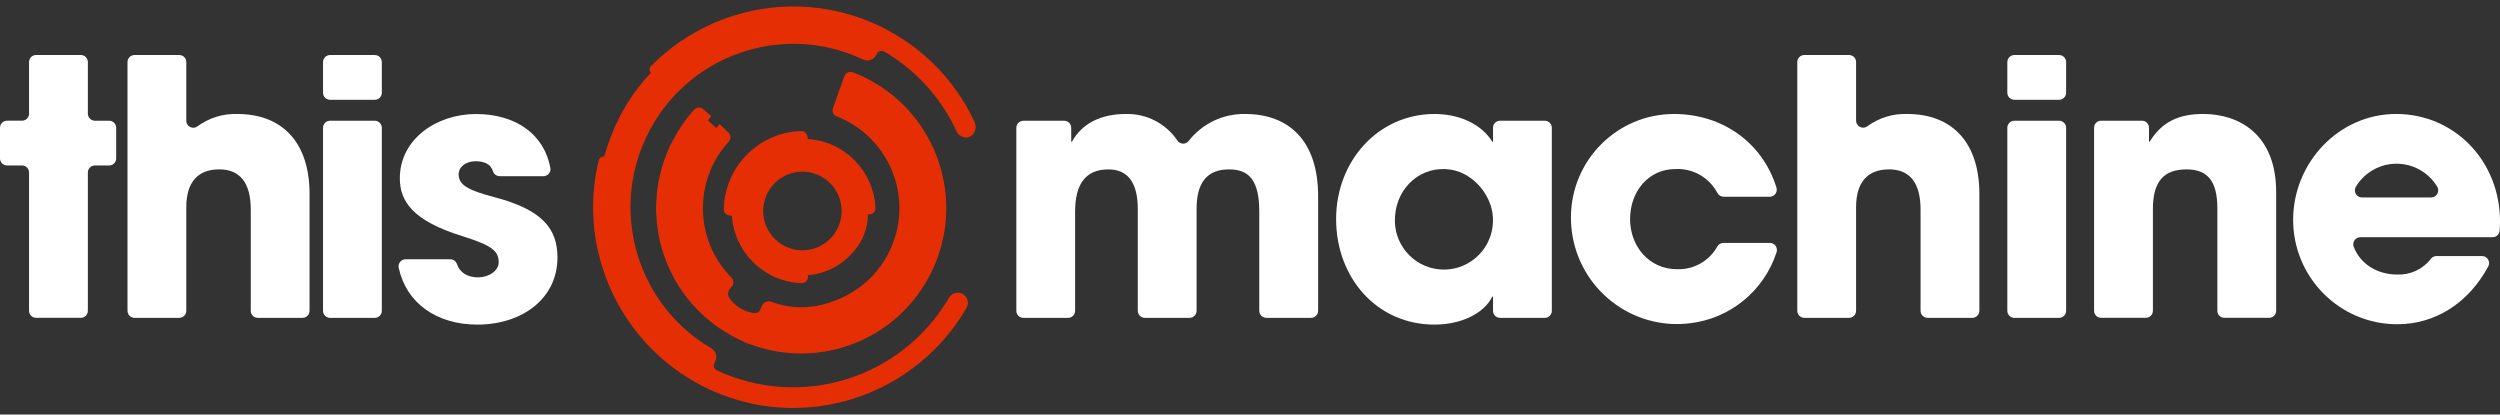 <svg width="193" height="32" viewBox="0 0 193 32" fill="none" xmlns="http://www.w3.org/2000/svg">
<rect x="0" y="0" width="193" height="32" fill="#333333" stroke="none"/>
<g id="THIS MACHINE">
<g id="MARK">
<path id="b" d="M61.841 27.287C60.643 27.287 59.453 27.094 58.317 26.716L58.231 26.69C58.071 26.64 57.927 26.593 57.785 26.54L57.47 26.427L57.483 26.401C56.419 25.948 55.431 25.333 54.556 24.577L54.545 24.589L54.104 24.17C52.02 22.175 50.788 19.445 50.669 16.558L50.663 16.471C50.66 16.414 50.656 16.357 50.654 16.298C50.649 16.05 50.654 15.802 50.667 15.556L50.676 15.394C50.688 15.187 50.706 14.984 50.729 14.779L50.742 14.658C50.772 14.422 50.807 14.187 50.852 13.955L50.87 13.871C50.919 13.632 50.962 13.445 51.01 13.259L51.056 13.083C51.118 12.858 51.184 12.637 51.257 12.42C51.336 12.197 51.416 11.988 51.501 11.781L51.575 11.607C51.616 11.512 51.657 11.419 51.693 11.321L51.739 11.232C51.773 11.179 51.801 11.122 51.828 11.065L51.876 10.968C51.976 10.774 52.081 10.583 52.191 10.394L52.358 10.109H52.361C52.715 9.526 53.124 8.975 53.583 8.47C53.773 8.267 54.09 8.251 54.3 8.435L54.915 8.978L54.711 9.205C54.686 9.233 54.663 9.26 54.643 9.287L55.292 9.879C55.31 9.857 55.329 9.838 55.347 9.816L55.555 9.583L56.236 10.239C56.434 10.428 56.443 10.74 56.256 10.94C53.517 13.934 53.615 18.559 56.475 21.437C56.672 21.651 56.66 21.984 56.45 22.184C56.181 22.394 56.131 22.781 56.339 23.052C56.741 23.61 57.337 23.995 58.009 24.134C58.576 24.256 58.667 24.006 58.754 23.765L58.786 23.683C58.847 23.509 58.977 23.368 59.145 23.295C59.345 23.234 59.56 23.261 59.738 23.368C61.477 23.951 63.239 23.815 65.087 22.942C68.872 21.151 70.494 16.624 68.709 12.83C67.878 11.065 66.404 9.688 64.59 8.984C64.336 8.887 64.206 8.602 64.301 8.347L65.183 5.883C65.229 5.755 65.325 5.651 65.448 5.594C65.57 5.537 65.709 5.532 65.835 5.58C71.613 7.784 74.515 14.265 72.317 20.058C71.287 22.772 69.249 24.981 66.63 26.219L66.365 26.335C66.212 26.401 66.113 26.444 66.013 26.483C64.759 26.989 63.424 27.26 62.071 27.287C61.992 27.287 61.916 27.289 61.838 27.289" fill="#E62E05"/>
<path id="c" d="M61.231 31.5C54.467 31.482 48.495 27.062 46.489 20.584C45.652 17.927 45.559 15.089 46.223 12.382C46.265 12.188 46.45 12.057 46.648 12.084C46.952 10.984 47.37 9.92 47.896 8.907C48.524 7.712 49.313 6.608 50.242 5.631C50.186 5.565 50.153 5.485 50.145 5.398C50.14 5.282 50.185 5.17 50.27 5.091C51.625 3.715 53.229 2.611 54.995 1.833L55.165 1.751C55.267 1.709 55.368 1.668 55.469 1.628L55.773 1.507C56.054 1.4 56.344 1.3 56.632 1.209L56.675 1.195C56.718 1.183 56.761 1.17 56.803 1.159L56.892 1.134C57.048 1.088 57.205 1.042 57.363 1.001C57.445 0.979 57.527 0.96 57.61 0.94L57.691 0.92C57.842 0.885 57.968 0.856 58.096 0.828C58.217 0.803 58.336 0.78 58.457 0.758L58.533 0.744C58.629 0.726 58.727 0.708 58.827 0.692C58.978 0.667 59.131 0.648 59.282 0.628C59.391 0.614 59.476 0.603 59.559 0.594C59.728 0.575 59.897 0.562 60.068 0.546L60.294 0.53C60.479 0.518 60.664 0.51 60.849 0.505L61.032 0.501C61.231 0.498 61.428 0.501 61.626 0.505L61.772 0.509C61.983 0.516 62.193 0.526 62.403 0.542L62.511 0.551C62.735 0.569 62.959 0.594 63.182 0.621L63.251 0.63C63.491 0.66 63.731 0.698 63.968 0.742C65.538 1.024 67.055 1.546 68.465 2.292L68.632 2.381L68.628 2.386C71.513 3.948 73.821 6.396 75.213 9.372C75.366 9.661 75.35 10.011 75.172 10.285C75.032 10.506 74.783 10.633 74.521 10.617C74.18 10.569 73.895 10.333 73.785 10.007C72.594 7.488 70.672 5.389 68.271 3.984C68.173 3.927 68.058 3.911 67.947 3.943C67.841 3.973 67.752 4.044 67.702 4.142L67.645 4.249C67.455 4.619 67.005 4.772 66.63 4.594C60.349 1.616 52.85 4.308 49.882 10.604C47.092 16.52 49.278 23.592 54.915 26.889C55.272 27.099 55.402 27.556 55.205 27.923L55.148 28.032C55.096 28.128 55.087 28.242 55.123 28.348C55.158 28.456 55.238 28.546 55.341 28.594C61.862 31.636 69.619 29.21 73.261 22.991C73.469 22.624 73.929 22.487 74.305 22.681C74.493 22.779 74.632 22.95 74.69 23.155C74.749 23.364 74.721 23.587 74.612 23.774C71.838 28.551 66.743 31.491 61.231 31.496" fill="#E62E05"/>
<path id="Vector" d="M62.358 10.735L62.327 10.523C62.289 10.284 62.083 10.111 61.843 10.114C58.571 10.216 55.95 12.867 55.875 16.148C55.87 16.392 56.049 16.601 56.291 16.63L56.501 16.656C56.7 19.515 59.021 21.761 61.878 21.857C62.023 21.859 62.163 21.8 62.261 21.693C62.339 21.606 62.38 21.49 62.373 21.371V21.246C63.724 21.134 64.976 20.493 65.86 19.463C66.593 18.671 67.001 17.632 67.003 16.551H67.117C67.117 16.551 67.126 16.551 67.131 16.551C67.394 16.542 67.599 16.321 67.588 16.057C67.457 13.204 65.202 10.911 62.36 10.736L62.358 10.735ZM61.941 13.251C63.191 13.251 64.313 14.021 64.768 15.189C64.903 15.538 64.972 15.909 64.974 16.285C64.976 17.963 63.621 19.324 61.95 19.326C60.276 19.327 58.919 17.969 58.918 16.293C58.916 14.615 60.271 13.254 61.942 13.252L61.941 13.251Z" fill="#E62E05"/>
</g>
<g id="TYPE">
<path id="d" d="M2.242 23.993V13.316C2.242 13.016 1.999 12.772 1.7 12.772H0.542C0.244 12.772 0 12.527 0 12.228V9.862C0 9.562 0.244 9.318 0.542 9.318H1.7C1.999 9.318 2.242 9.074 2.242 8.774V4.791C2.242 4.491 2.484 4.247 2.785 4.247H6.24C6.539 4.247 6.782 4.491 6.782 4.791V8.776C6.782 9.075 7.026 9.32 7.325 9.32H8.427C8.726 9.32 8.969 9.562 8.969 9.864V12.23C8.969 12.529 8.726 12.774 8.427 12.774H7.325C7.026 12.774 6.782 13.016 6.782 13.317V23.993C6.782 24.292 6.54 24.536 6.24 24.536H2.785C2.486 24.536 2.242 24.292 2.242 23.993Z" fill="white"/>
<path id="e" d="M19.9 24.537C19.601 24.537 19.359 24.294 19.359 23.995V16.174C19.359 14.199 18.593 13.075 16.925 13.075C15.257 13.075 14.382 14.09 14.382 15.982V23.995C14.382 24.294 14.14 24.537 13.841 24.537H10.384C10.086 24.537 9.844 24.294 9.844 23.995V4.79C9.844 4.49 10.086 4.248 10.384 4.248H13.841C14.14 4.248 14.382 4.49 14.382 4.79V9.317C14.38 9.615 14.62 9.859 14.917 9.861C15.034 9.861 15.15 9.823 15.244 9.752C16.135 9.099 17.216 8.764 18.319 8.8C21.792 8.8 23.897 10.993 23.897 14.969V23.995C23.897 24.294 23.655 24.537 23.357 24.537H19.9Z" fill="white"/>
<path id="f" d="M24.938 7.156V4.795C24.938 4.494 25.181 4.248 25.483 4.248H28.931C29.232 4.248 29.477 4.492 29.477 4.795V7.156C29.477 7.457 29.234 7.703 28.931 7.703H25.483C25.183 7.703 24.938 7.459 24.938 7.156ZM24.938 23.991V9.868C24.938 9.566 25.181 9.32 25.483 9.32H28.931C29.232 9.32 29.477 9.565 29.477 9.868V23.991C29.477 24.293 29.234 24.539 28.931 24.539H25.483C25.183 24.539 24.938 24.294 24.938 23.991Z" fill="white"/>
<path id="g" d="M154.965 7.156V4.795C154.965 4.494 155.208 4.248 155.511 4.248H158.959C159.259 4.248 159.505 4.492 159.505 4.795V7.156C159.505 7.457 159.261 7.703 158.959 7.703H155.511C155.21 7.703 154.965 7.459 154.965 7.156ZM154.965 23.991V9.868C154.965 9.566 155.208 9.32 155.511 9.32H158.959C159.259 9.32 159.505 9.565 159.505 9.868V23.991C159.505 24.293 159.261 24.539 158.959 24.539H155.511C155.21 24.539 154.965 24.294 154.965 23.991Z" fill="white"/>
<path id="h" d="M38.576 13.598C38.341 13.602 38.131 13.45 38.059 13.225C37.886 12.64 37.342 12.448 36.719 12.448C35.953 12.448 35.407 12.887 35.407 13.463C35.407 14.284 36.145 14.696 38.251 15.244C41.86 16.203 43.036 17.656 43.036 19.878C43.036 23.059 40.301 25.059 36.856 25.059C33.686 25.059 31.362 23.385 30.78 20.67C30.721 20.374 30.912 20.085 31.207 20.026C31.242 20.019 31.28 20.015 31.317 20.015H34.772C35.005 20.021 35.208 20.172 35.279 20.395C35.525 21.092 36.138 21.413 36.911 21.413C37.685 21.413 38.498 20.948 38.498 20.235C38.498 19.384 37.978 18.945 35.708 18.234C31.879 17.055 30.867 15.547 30.867 13.766C30.867 10.749 33.684 8.803 36.746 8.803C39.808 8.803 42.006 10.358 42.488 12.963C42.54 13.261 42.34 13.543 42.044 13.594C42.011 13.6 41.981 13.603 41.949 13.602H38.574L38.576 13.598Z" fill="white"/>
<path id="i" d="M97.762 24.537C97.46 24.537 97.216 24.293 97.216 23.99V16.339C97.216 13.953 96.45 13.076 94.892 13.076C93.169 13.076 92.376 14.117 92.376 16.119V23.99C92.376 24.293 92.132 24.537 91.83 24.537H88.383C88.081 24.537 87.838 24.293 87.838 23.99V16.148C87.838 14.172 87.126 13.078 85.569 13.078C83.792 13.078 82.999 14.229 82.999 16.34V23.992C82.999 24.295 82.755 24.539 82.453 24.539H79.007C78.705 24.539 78.461 24.295 78.461 23.992V9.87C78.461 9.567 78.705 9.322 79.007 9.322H82.153C82.455 9.322 82.698 9.568 82.698 9.87V10.938H82.754C83.547 9.513 84.996 8.8 86.938 8.8C88.524 8.766 90.019 9.543 90.905 10.865C91.079 11.107 91.417 11.161 91.657 10.986C91.695 10.959 91.728 10.927 91.757 10.891C92.804 9.543 94.422 8.77 96.126 8.8C99.517 8.8 101.759 10.884 101.759 15.133V23.99C101.759 24.293 101.516 24.537 101.213 24.537H97.767H97.762Z" fill="white"/>
<path id="j" d="M133.062 15.188C132.861 15.185 132.678 15.072 132.583 14.894C131.95 13.701 130.688 12.983 129.342 13.05C127.263 13.05 125.842 14.778 125.842 16.916C125.842 19.054 127.347 20.782 129.452 20.782C130.741 20.835 131.952 20.156 132.58 19.025C132.676 18.86 132.852 18.756 133.044 18.753H136.631C136.933 18.753 137.177 18.997 137.178 19.298C137.178 19.355 137.17 19.411 137.154 19.464C136.183 22.46 133.553 24.608 130.432 24.959C125.942 25.494 121.868 22.278 121.334 17.776C121.293 17.437 121.276 17.096 121.277 16.756C121.295 12.36 124.85 8.805 129.233 8.8C132.978 8.8 136.074 11.02 137.143 14.486C137.228 14.775 137.065 15.079 136.777 15.165C136.725 15.181 136.673 15.188 136.62 15.188H133.064H133.062Z" fill="white"/>
<path id="k" d="M148.813 24.537C148.513 24.537 148.267 24.293 148.267 23.99V16.175C148.267 14.199 147.501 13.076 145.833 13.076C144.165 13.076 143.29 14.09 143.29 15.982V23.99C143.29 24.291 143.046 24.537 142.744 24.537H139.296C138.995 24.537 138.75 24.293 138.75 23.99V4.793C138.75 4.492 138.994 4.246 139.296 4.246H142.744C143.044 4.246 143.29 4.49 143.29 4.793V9.306C143.288 9.608 143.528 9.854 143.829 9.855C143.95 9.855 144.065 9.818 144.161 9.745C145.05 9.096 146.13 8.762 147.229 8.798C150.702 8.798 152.807 10.991 152.807 14.967V23.99C152.807 24.291 152.563 24.537 152.261 24.537H148.811H148.813Z" fill="white"/>
<path id="l" d="M171.722 24.537C171.423 24.537 171.181 24.295 171.181 23.995V16.093C171.181 14.037 170.47 13.076 168.802 13.076C166.97 13.076 166.204 14.09 166.204 16.146V23.993C166.204 24.293 165.962 24.535 165.663 24.535H162.205C161.906 24.535 161.664 24.293 161.664 23.993V9.861C161.664 9.561 161.906 9.319 162.205 9.319H165.361C165.66 9.319 165.902 9.561 165.902 9.861V10.936H165.957C166.913 9.372 168.254 8.798 170.086 8.798C172.821 8.798 175.719 10.333 175.719 14.83V23.993C175.719 24.293 175.477 24.535 175.179 24.535H171.72L171.722 24.537Z" fill="white"/>
<path id="m" d="M182.22 18.314C181.92 18.314 181.674 18.557 181.672 18.858C181.672 18.922 181.683 18.986 181.706 19.049C182.206 20.36 183.492 21.194 185.072 21.194C186.086 21.233 187.055 20.779 187.67 19.971C187.775 19.844 187.93 19.769 188.094 19.767H191.611C191.911 19.767 192.155 20.01 192.157 20.309C192.157 20.397 192.136 20.484 192.096 20.563C190.574 23.394 188.006 25.031 185.072 25.031C180.636 25.035 177.035 21.431 177.031 16.981V16.968C177.031 12.582 180.531 8.798 184.989 8.798C189.447 8.798 193.002 12.389 193.002 17.105C193.002 17.35 192.991 17.594 192.966 17.838C192.932 18.111 192.699 18.314 192.425 18.312H182.222L182.22 18.314ZM187.685 15.244C187.987 15.242 188.232 14.994 188.231 14.689C188.231 14.6 188.207 14.513 188.167 14.434C187.13 12.689 184.877 12.116 183.136 13.156C182.611 13.47 182.174 13.908 181.861 14.434C181.719 14.702 181.82 15.035 182.087 15.18C182.165 15.221 182.252 15.244 182.341 15.244H187.685Z" fill="white"/>
<path id="Vector_2" d="M119.261 9.32H115.801C115.502 9.32 115.262 9.563 115.262 9.862V10.937H115.207C114.332 9.541 112.61 8.8 110.75 8.8C106.403 8.8 103.148 12.419 103.148 16.916C103.148 21.413 106.266 25.059 110.75 25.059C112.746 25.059 114.55 24.237 115.207 22.893H115.262V23.997C115.262 24.296 115.504 24.537 115.801 24.537H119.261C119.56 24.537 119.8 24.294 119.8 23.997V9.862C119.8 9.563 119.558 9.32 119.261 9.32ZM115.256 17.125C115.255 17.207 115.249 17.287 115.242 17.367C115.048 19.455 113.201 20.99 111.118 20.796C109.036 20.602 107.505 18.749 107.699 16.661C107.861 14.411 109.762 12.738 112.016 13.098C113.843 13.391 115.347 15.274 115.256 17.125Z" fill="white"/>
</g>
</g>
</svg>
